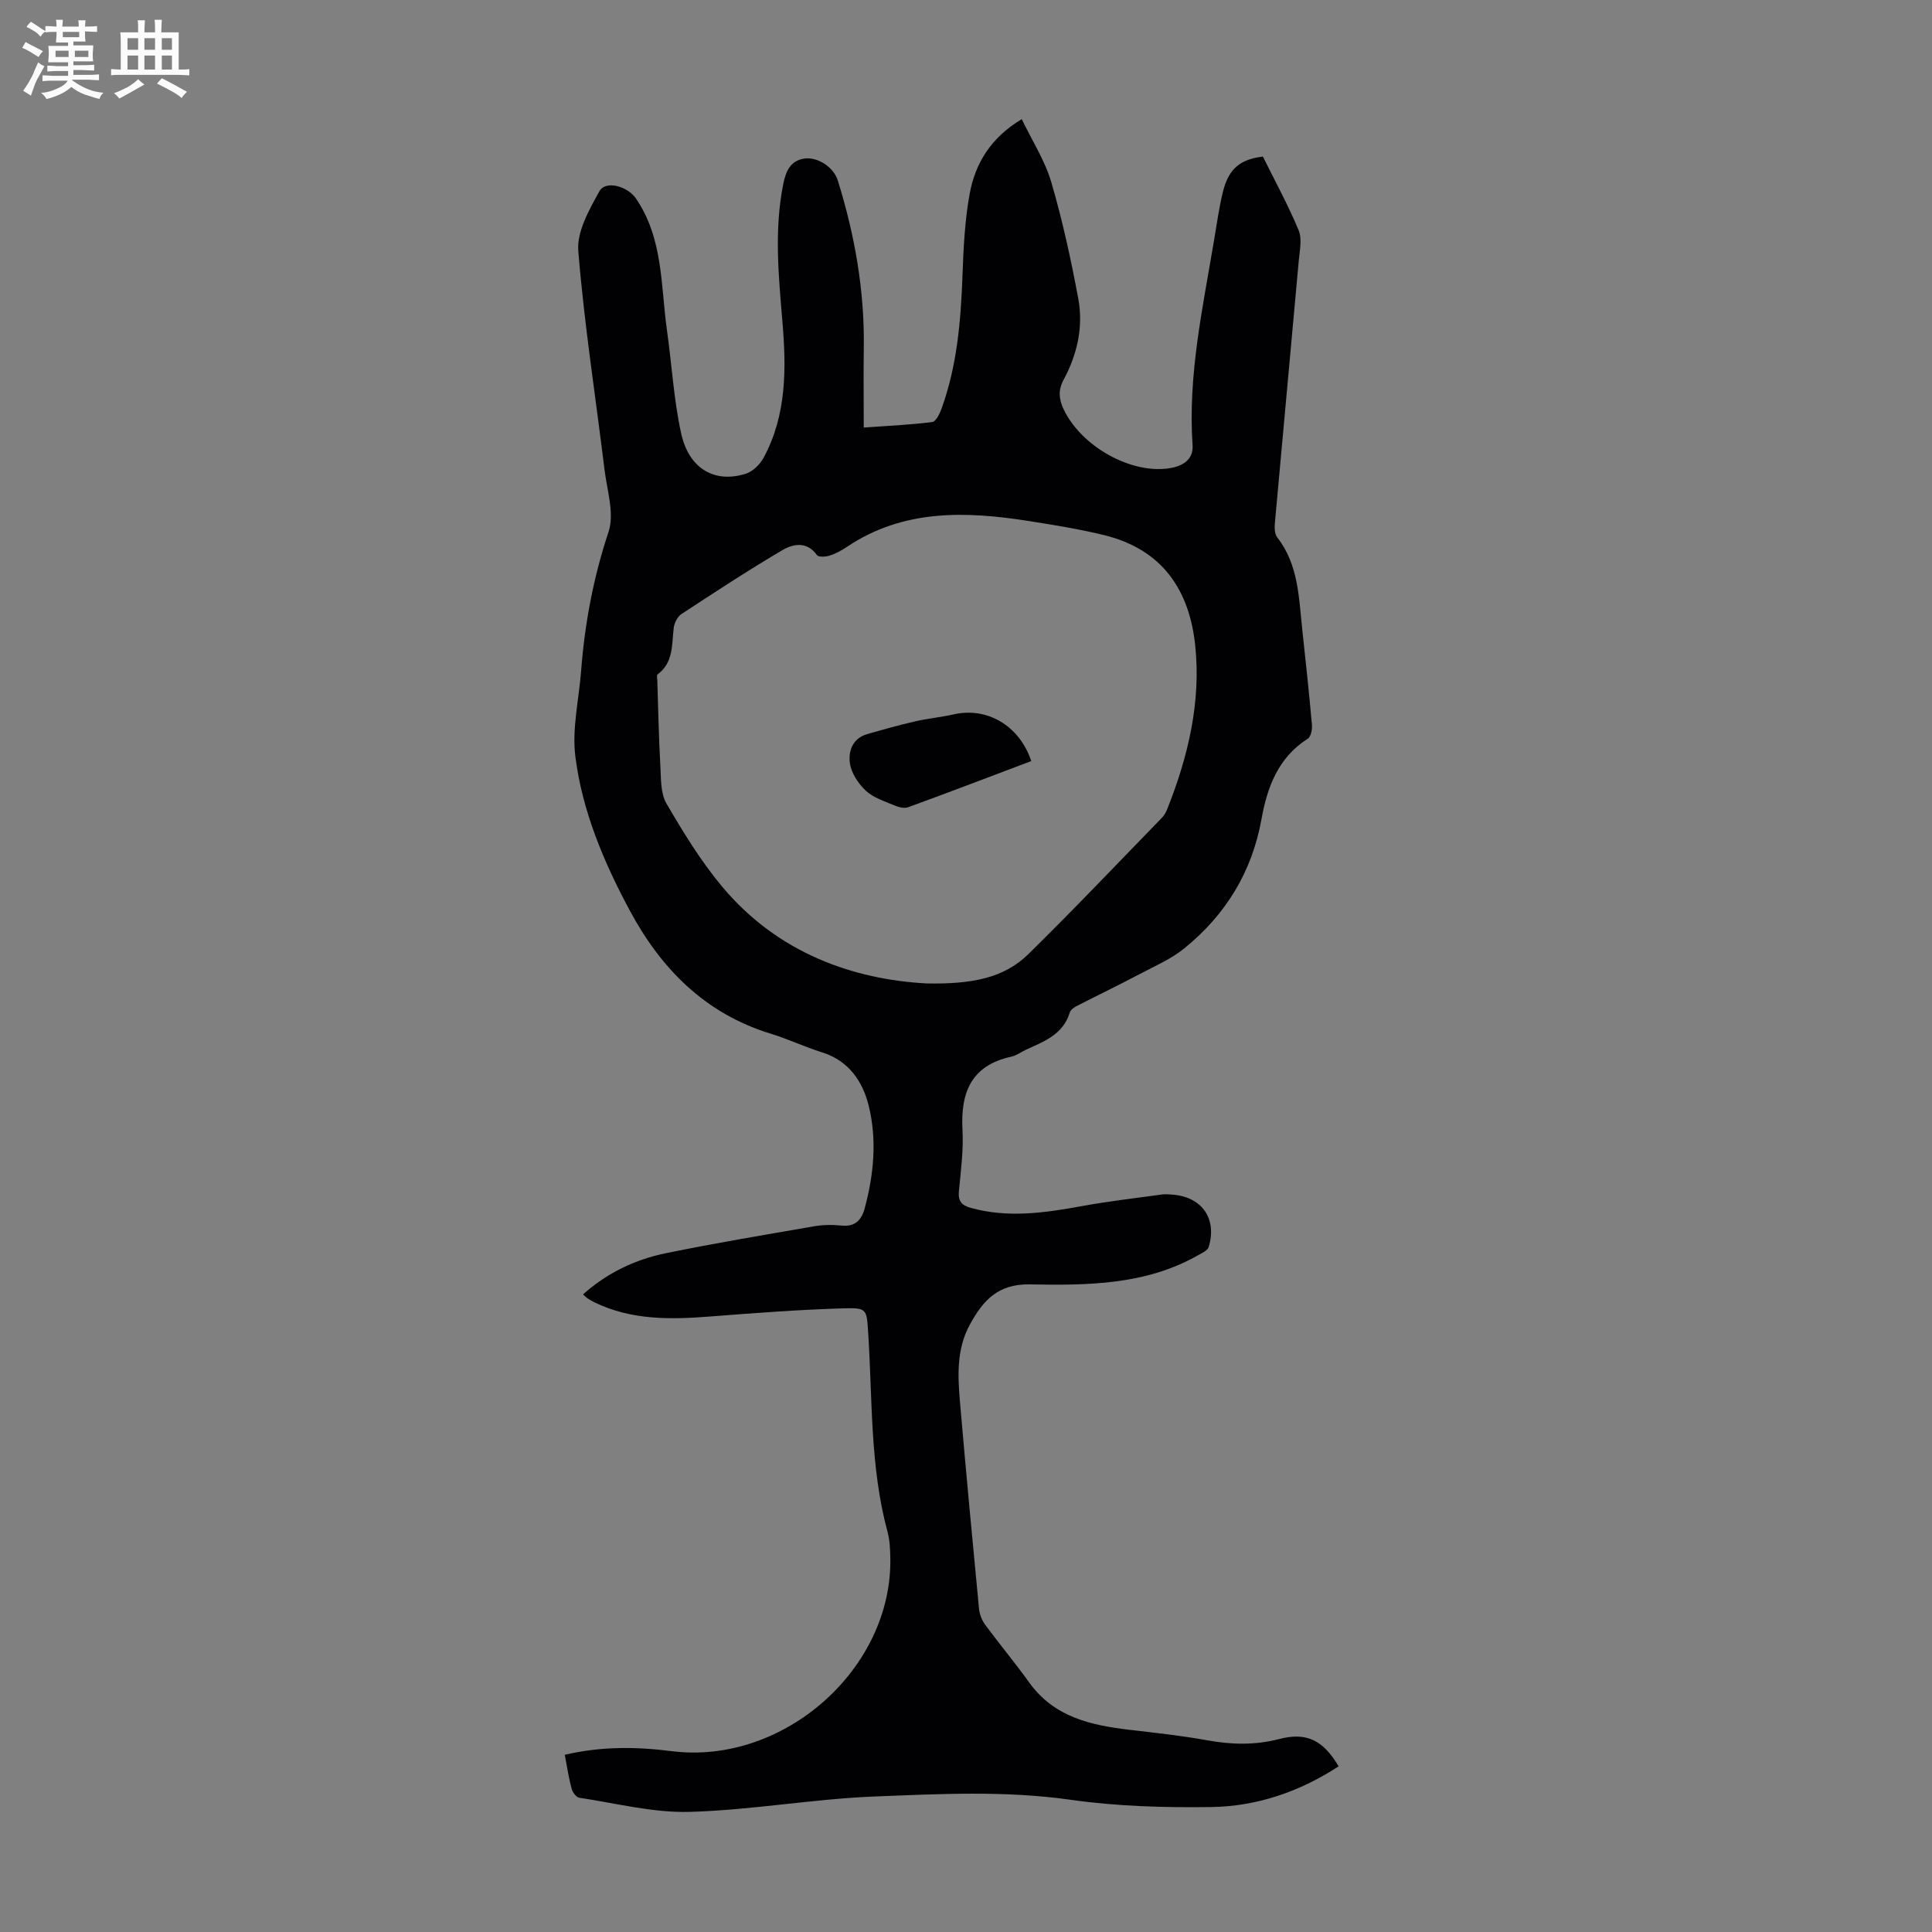 <svg enable-background="new 0 0 400 400" viewBox="0 0 400 400" xmlns="http://www.w3.org/2000/svg"><rect x="0" y="0" width="400" height="400" fill="#808080" stroke="none"/><path d="m6.8 9.5c.6.3 1.3.7 2.1 1.1-.4.4-.7.8-.9 1.2-.7-.4-1.3-.8-1.8-1.1s-1.1-.6-1.6-.8c.2-.4.5-.8.7-1.2.4.2.8.5 1.5.8zm.9 6.9c-.3.6-.5 1.1-.7 1.7s-.4 1.1-.6 1.7c-.6-.4-1.1-.7-1.6-1 .7-1 1.2-1.8 1.5-2.4.3-.5.6-1.1.8-1.7.3-.6.5-1.2.8-1.8.3.3.8.6 1.3.8-.7 1.3-1.2 2.2-1.5 2.7zm.1-11c.4.3 1 .7 1.7 1.1-.5.2-.8.6-1.1 1.1-.5-.6-1-1-1.4-1.2s-.9-.6-1.5-.8c.2-.4.5-.7.9-1.1.5.3.9.6 1.4.9zm10.5 13.1c1 .4 2 .6 3.1.7-.4.4-.7.8-.8 1.3-.9-.2-1.9-.6-3-.9-1-.4-2-.9-2.8-1.6-.5.4-1.1.9-1.9 1.3s-1.9.9-3.3 1.2c-.1-.3-.5-.8-1.1-1.3 1 0 2.1-.3 3.2-.8 1.2-.5 1.9-1 2.3-1.7h-3.2c-.4 0-1 0-2 .1v-1.2c1 0 1.7.1 2 .1h3.3v-1h-2.3c-.2 0-.9 0-2 .1v-1.2c1.2 0 1.9.1 2 .1h2.3v-.8h-4.1c0-.7.1-1.2.1-1.6 0-.5 0-1.1-.1-1.8h4.1v-.7h-2.5c0-.6.1-1.1.1-1.6v-.6h-.5c-.4 0-1 0-1.8.1v-1.3c1.2 0 1.9.1 2.1.1h.2c0-.3 0-.8-.1-1.4h1.4c0 .6-.1 1-.1 1.4h3.4c0-.4 0-.8-.1-1.3h1.5c0 .4-.1.9-.1 1.3.7 0 1.5 0 2.5-.1v1.2c-1 0-1.8-.1-2.5-.1v.6c0 .3 0 .8.1 1.5h-2.5v.8h4.1c0 .7-.1 1.3-.1 1.8s0 1 .1 1.5h-4.1v.8h1.4c.8 0 1.8 0 2.9-.1v1.2c-1 0-1.9-.1-2.8-.1h-1.5v1h3.2c.3 0 1 0 2.1-.1v1.2c-1.1 0-1.8-.1-2.1-.1h-3.4l-.1.1c1.4 1 2.4 1.5 3.4 1.9zm-4.1-6.7v-1.3h-2.7v1.3zm2.2-4.1v-1.1h-3.4v1.1zm1.9 4.1v-1.3h-2.8v1.3z" fill="#fafbfa"/><path d="m37 6.7v2.3 5.4c1 0 1.8 0 2.2-.1v1.3c-.6 0-1.5-.1-2.5-.1h-11.9c-.7 0-1.3 0-1.8.1v-1.3c.5 0 1.1.1 2 .1v-5.2c0-1 0-1.8-.1-2.5h3.7c0-1.3 0-2.1-.1-2.5h1.5c0 .4-.1 1.3-.1 2.5h2.2c0-1.2 0-2.1-.1-2.6h1.5c0 .4-.1 1.3-.1 2.6zm-12.3 13.7c-.3-.4-.7-.8-1.1-1.1 1.1-.4 2.1-.9 2.9-1.3.8-.5 1.5-1 2.1-1.6.4.4.9.8 1.3 1.1-2.5 1.4-4.2 2.4-5.2 2.9zm3.9-10.1v-2.4h-2.2v2.4zm0 4.1v-2.9h-2.2v2.9zm3.5-4.1v-2.4h-2.2v2.4zm0 4.1v-2.9h-2.2v2.9zm.4 2.9 1-1.1c.6.3 1.4.7 2.5 1.3s2 1.1 2.7 1.5c-.4.4-.8.8-1.1 1.3-.8-.8-2.5-1.7-5.1-3zm3.1-7v-2.4h-2.1v2.4zm0 4.1v-2.9h-2.1v2.9z" fill="#fafbfa"/><g fill="#010103"><path d="m116.93 363.31c7.68-1.79 14.88-1.67 22.14-.75 23.17 2.92 45.74-17.06 45.26-40.06-.04-1.78-.11-3.62-.57-5.33-3.67-13.55-3.11-27.51-4.02-41.32-.31-4.68-.2-5.12-4.91-4.98-9.25.27-18.5.97-27.73 1.69-8.22.65-16.32.8-23.99-2.91-.5-.24-.99-.53-1.45-.83-.27-.17-.49-.42-.95-.82 4.99-4.47 10.78-7.23 17.12-8.53 10.18-2.09 20.44-3.8 30.68-5.57 1.85-.32 3.81-.36 5.69-.16 2.82.3 4.16-1.13 4.82-3.55 1.9-7.02 2.57-14.23.84-21.24-1.22-4.97-4.09-9.33-9.63-11.06-3.62-1.13-7.08-2.78-10.71-3.89-13.6-4.18-22.72-13.49-29.21-25.63-5.35-9.99-9.78-20.5-11.19-31.77-.72-5.74.74-11.76 1.19-17.65.75-9.83 2.54-19.39 5.68-28.83 1.26-3.78-.3-8.56-.83-12.86-1.84-15.1-4.2-30.15-5.43-45.3-.33-4 2.25-8.52 4.35-12.33 1.33-2.41 5.89-1.02 7.57 1.44 5.7 8.34 5.13 18.08 6.45 27.4 1 7.08 1.39 14.28 2.92 21.23 1.61 7.36 6.94 10.41 13.39 8.38 1.47-.46 2.97-1.96 3.72-3.37 4.77-8.87 4.67-18.49 3.86-28.16-.8-9.48-1.72-18.95.17-28.42.52-2.59 1.43-4.84 4.31-5.29 2.77-.44 6.12 1.75 6.98 4.5 3.51 11.27 5.56 22.78 5.39 34.64-.08 5.35-.01 10.71-.01 16.54 4.93-.35 9.57-.56 14.18-1.14.76-.1 1.55-1.72 1.93-2.78 3.24-8.95 4-18.28 4.34-27.71.2-5.57.47-11.19 1.46-16.66 1.14-6.33 4.33-11.69 10.8-15.56 2.13 4.43 4.79 8.53 6.11 13.02 2.32 7.9 4.08 16 5.59 24.11 1.09 5.86-.2 11.59-3.05 16.86-1.12 2.07-.97 3.96 0 6.03 3.66 7.77 14.07 13.58 22.09 12.23 2.71-.46 4.83-1.86 4.63-4.73-1-14.47 2.12-28.49 4.47-42.59.55-3.3 1.02-6.63 1.81-9.88 1.17-4.74 3.52-6.74 8.28-7.3 2.47 5 5.21 10 7.39 15.23.75 1.79.23 4.18.04 6.28-1.63 18.16-3.33 36.32-4.96 54.48-.08.94-.03 2.17.5 2.85 4.41 5.66 4.46 12.46 5.18 19.09.71 6.56 1.42 13.13 2 19.7.09.96-.2 2.48-.86 2.89-6.13 3.9-8.39 10.02-9.58 16.64-1.97 10.97-7.44 19.83-15.97 26.76-2.71 2.2-6.06 3.65-9.19 5.3-4.34 2.29-8.76 4.42-13.12 6.66-.56.29-1.26.79-1.42 1.33-1.37 4.56-5.33 5.99-9.07 7.71-1.02.47-1.96 1.2-3.02 1.43-8.28 1.8-10.53 7.37-10.12 15.12.23 4.22-.33 8.49-.74 12.72-.2 2.1.57 2.95 2.53 3.49 7.7 2.11 15.29 1.01 22.93-.39 5.48-1 11.04-1.64 16.56-2.4.77-.11 1.57-.02 2.35.04 6 .51 9.12 5.03 7.34 10.84-.22.72-1.38 1.23-2.19 1.69-10.88 6.2-22.96 6.25-34.86 6.04-6.62-.12-9.67 3.37-12.37 8.28-2.86 5.21-2.52 10.81-2.04 16.39 1.22 14.16 2.55 28.3 3.91 42.44.11 1.15.58 2.4 1.26 3.33 2.99 4.05 6.22 7.92 9.16 12.01 5.16 7.18 12.8 8.84 20.85 9.78 5.32.62 10.66 1.2 15.92 2.15 5.04.92 9.96 1.05 14.94-.25 5.6-1.46 9.09.16 12.33 5.65-8.04 5.24-16.91 8.3-26.4 8.43-9.69.13-19.48-.14-29.05-1.5-13.54-1.93-27.04-1.22-40.52-.69-12.83.5-25.59 2.83-38.41 3.19-7.57.21-15.22-1.79-22.81-2.92-.62-.09-1.39-1.08-1.58-1.79-.63-2.23-.96-4.54-1.45-7.11zm74.88-159.7c9.4.18 16.04-1.1 21.1-6.07 9.4-9.23 18.48-18.8 27.67-28.25.45-.47.8-1.08 1.05-1.69 4.36-10.93 7.07-22.28 5.82-34.03-1.19-11.17-6.59-19.8-18.94-22.8-5.09-1.24-10.28-2.07-15.46-2.89-13.09-2.06-25.99-2.51-37.7 5.34-1.11.74-2.32 1.41-3.57 1.81-.82.26-2.31.35-2.64-.11-2.12-2.92-4.94-2.32-7.19-1-7.09 4.18-13.98 8.7-20.86 13.21-.82.54-1.47 1.83-1.6 2.85-.43 3.48-.01 7.18-3.36 9.66-.21.16-.05.84-.04 1.28.19 5.89.3 11.78.63 17.66.15 2.63.02 5.65 1.26 7.78 3.48 5.97 7.14 11.96 11.56 17.24 11.59 13.84 27.23 19.18 42.27 20.01z"/><path d="m213.51 157.57c-8.6 3.25-17.02 6.47-25.49 9.56-.8.29-1.97 0-2.82-.37-2.05-.87-4.35-1.58-5.92-3.03-1.56-1.45-3.01-3.64-3.31-5.67-.37-2.48.51-5.19 3.57-6.07 3.31-.95 6.63-1.88 9.98-2.65 2.6-.6 5.29-.84 7.9-1.43 6.89-1.58 13.62 2.25 16.09 9.66z"/></g></svg>